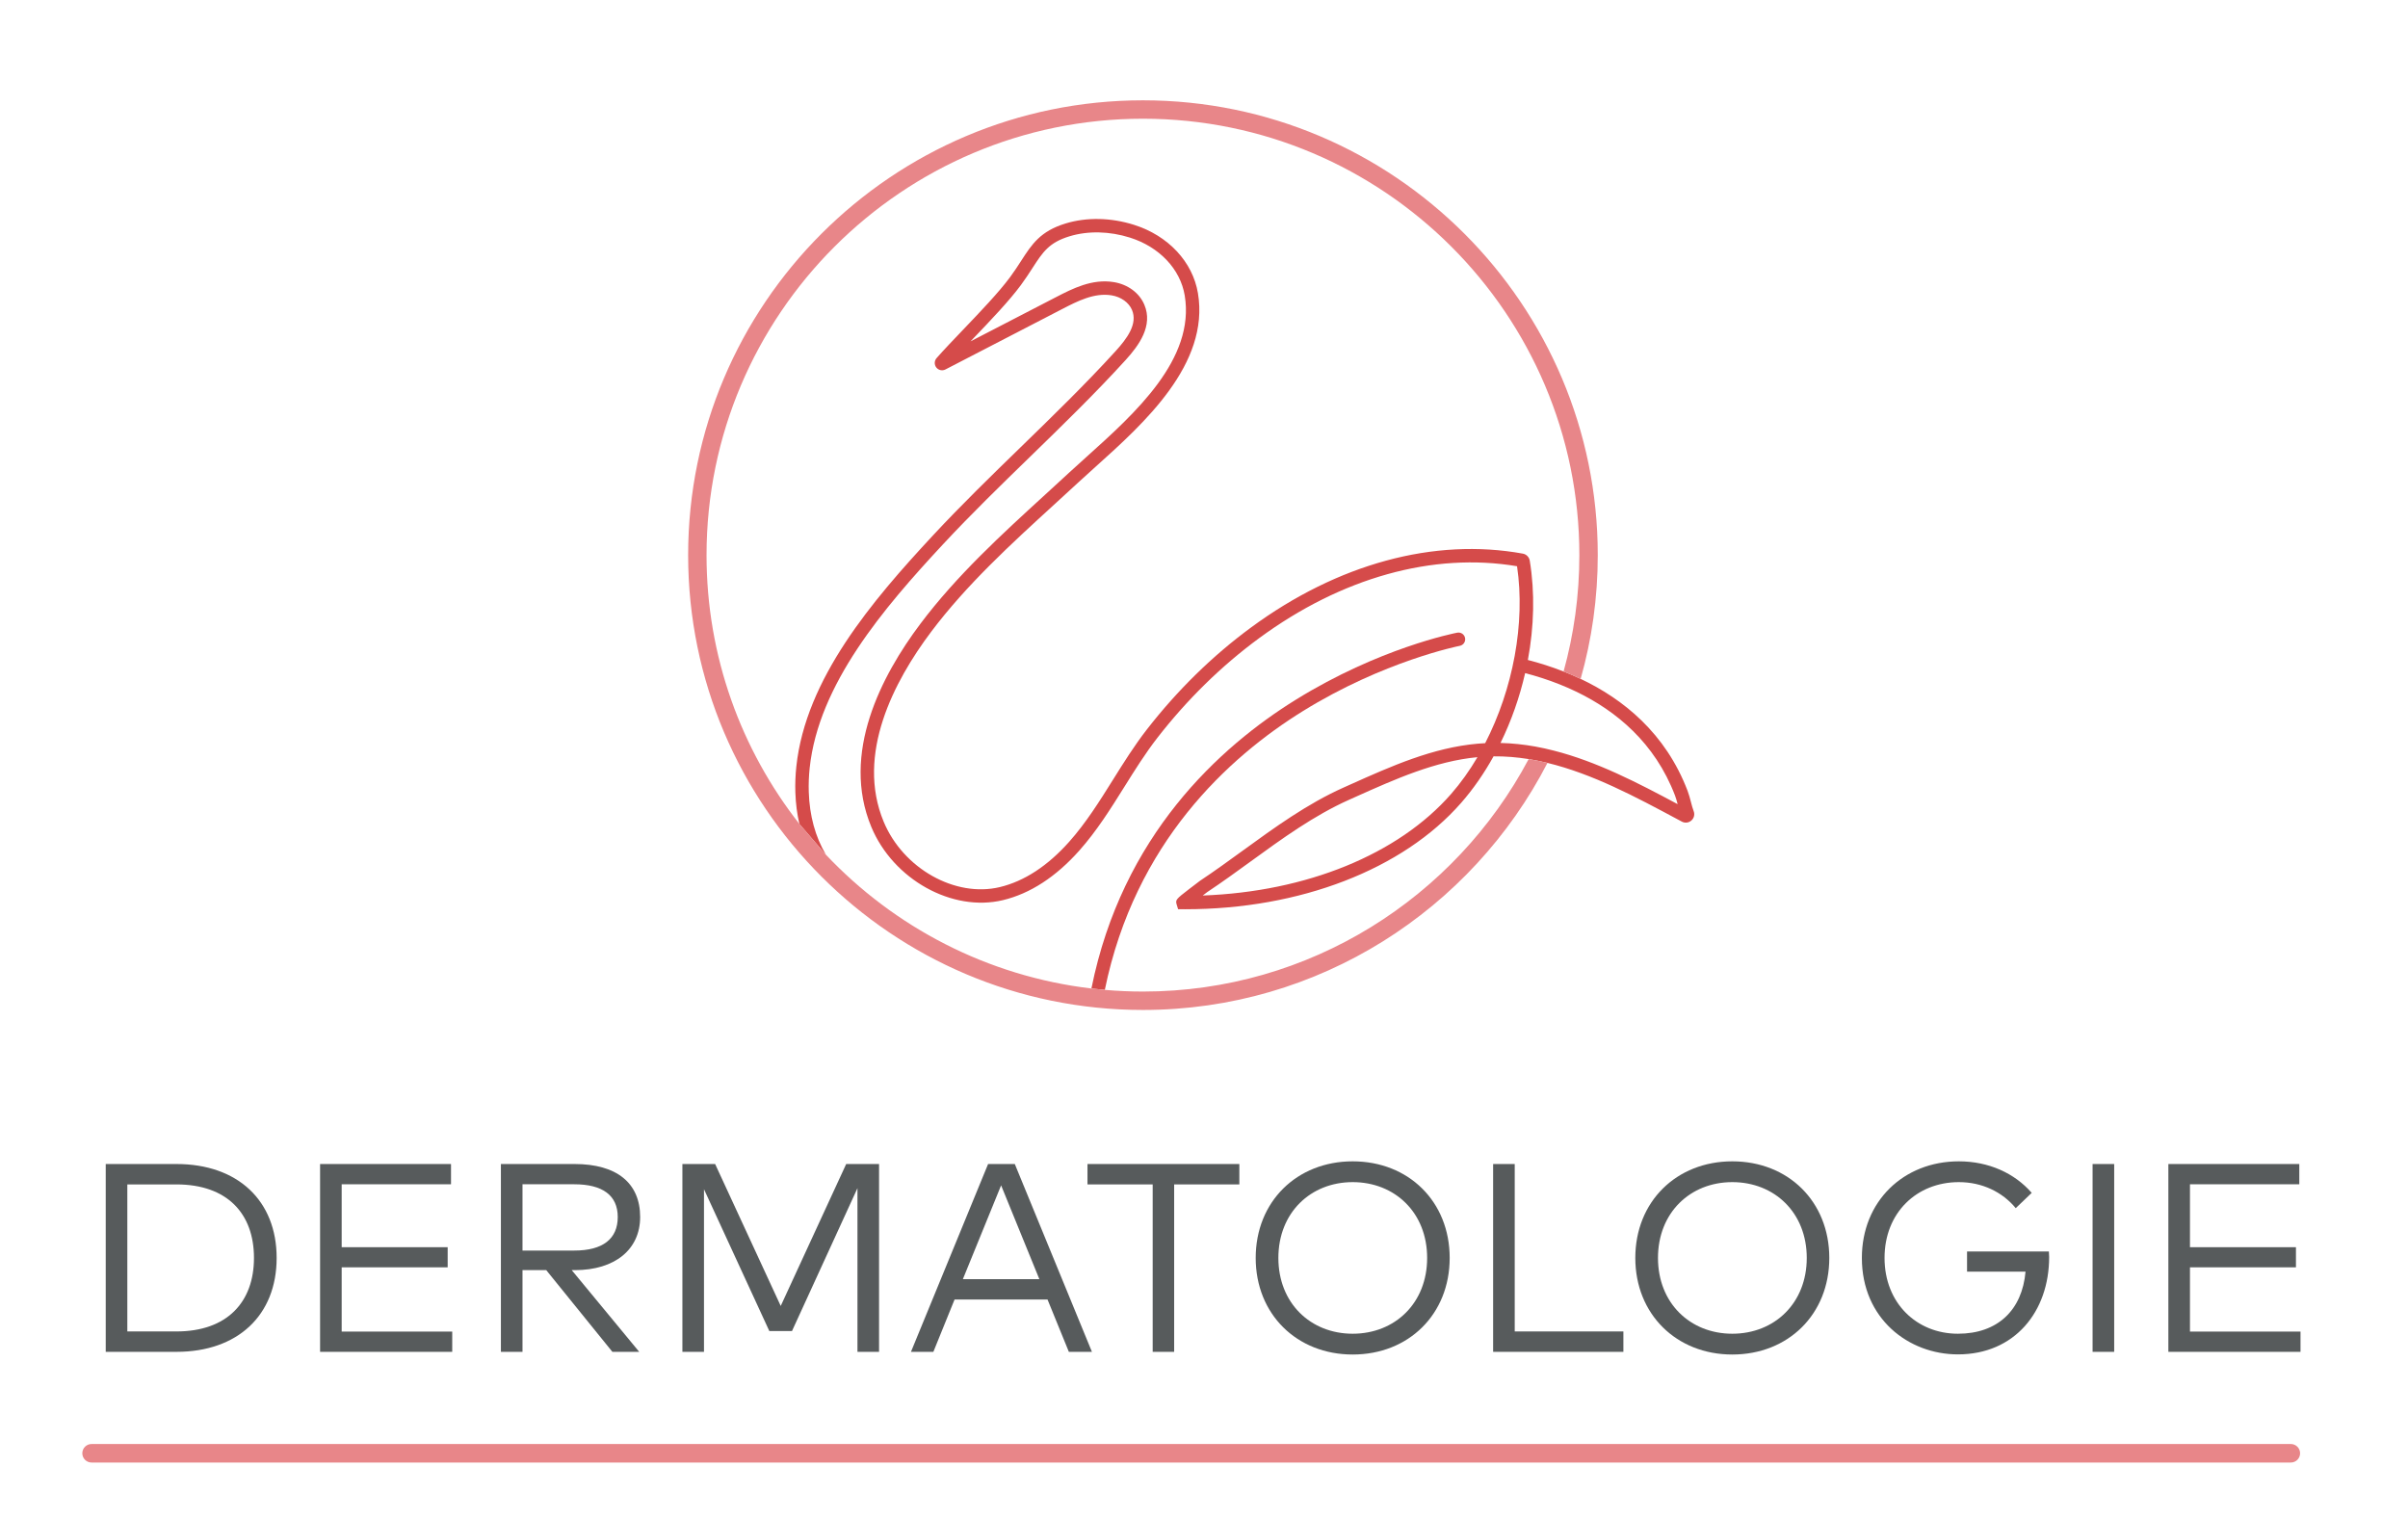 <svg xmlns="http://www.w3.org/2000/svg" xmlns:xlink="http://www.w3.org/1999/xlink" version="1.1" width="695.13pt" height="438.548pt" viewBox="0 0 695.13 438.548">
<defs>
<clipPath id="clip_0">
<path transform="matrix(1,0,0,-1,-115.201,620.509)" d="M115.201 181.961H810.331V620.509H115.201Z" fill-rule="evenodd"/>
</clipPath>
<clipPath id="clip_1">
<path transform="matrix(1,0,0,-1,-115.201,620.509)" d="M0 720H923.432V0H0Z"/>
</clipPath>
</defs>
<g clip-path="url(#clip_0)">
<g clip-path="url(#clip_1)">
<path transform="matrix(1,0,0,-1,448.482,216.662)" d="M0 0C-1.766 .448-3.543 .849-5.337 1.169-8.613 1.753-11.938 2.113-15.321 2.192-12.213 8.539-9.812 15.367-8.212 22.352-5.025 21.524-1.64 20.455 1.795 19.085 3.418 18.438 5.053 17.724 6.684 16.933 18.051 11.424 29.233 2.262 35.051-12.975 35.35-13.758 35.577-14.591 35.809-15.47 24.278-9.298 12.48-3.165 0 0M-29.598-12.548C-44.863-29.997-71.366-40.754-101.285-41.845-100.612-41.33-100.091-40.935-99.947-40.832-95.696-38.011-91.474-34.943-87.391-31.977-78.435-25.47-69.174-18.741-59.063-14.222L-57.079-13.333C-45.805-8.279-34.154-3.055-21.975-1.908-24.244-5.762-26.795-9.343-29.598-12.548M40.443-17.504C40.128-16.679 39.89-15.769 39.637-14.804 39.363-13.753 39.078-12.667 38.668-11.594 32.32 5.033 20.101 14.867 7.812 20.69 6.166 21.469 4.52 22.178 2.885 22.82-.658 24.212-4.142 25.302-7.424 26.147-5.629 35.791-5.369 45.624-6.879 54.816-7.047 55.844-7.85 56.661-8.878 56.847-34.461 61.497-62.328 53.926-87.339 35.531-98.462 27.35-108.578 17.445-117.407 6.091-121.021 1.443-124.163-3.581-127.201-8.44-131.025-14.553-134.978-20.875-139.823-26.317-146.045-33.306-152.781-37.712-159.846-39.412-172.736-42.511-187.779-34.044-193.389-20.536-201.481-1.049-190.394 20.04-179.668 34.301-169.424 47.92-156.583 59.657-144.165 71.007-141.808 73.161-139.453 75.313-137.115 77.477-135.575 78.903-133.921 80.389-132.201 81.934-118.294 94.427-99.247 111.538-102.664 132.018-104.176 141.081-111.251 148.647-121.126 151.763-127.772 153.86-134.769 154.004-140.826 152.168-148.159 149.946-150.598 146.168-153.686 141.386-154.648 139.895-155.643 138.355-156.904 136.65-160.166 132.243-165.608 126.554-170.409 121.535-173.269 118.545-175.969 115.722-178.108 113.294-178.785 112.527-178.821 111.387-178.195 110.584-177.568 109.783-176.454 109.54-175.548 110.013-164.282 115.853-153.015 121.693-141.737 127.509-137.45 129.72-132.591 132.228-127.585 131.404-124.878 130.96-122.628 129.355-121.713 127.215-119.99 123.186-123.119 118.95-126.407 115.337-135.064 105.825-144.576 96.577-153.775 87.633-162.203 79.438-170.919 70.965-179.032 62.241-196.759 43.183-215.898 20.729-218.6-4.608-218.866-7.112-218.961-9.628-218.881-12.085-218.776-15.28-218.385-18.315-217.717-21.191L-210.078-30.053C-213.127-24.865-214.787-18.819-215.01-11.959-215.085-9.68-214.997-7.345-214.749-5.019-212.174 19.135-193.499 41.003-176.197 59.603-168.15 68.256-159.469 76.695-151.075 84.856-141.835 93.841-132.279 103.131-123.543 112.731-119.668 116.989-115.553 122.657-118.153 128.737-119.605 132.134-122.897 134.56-126.958 135.226-133.231 136.256-138.931 133.313-143.511 130.951-151.784 126.685-160.049 122.407-168.313 118.124-168.08 118.368-167.846 118.612-167.612 118.858-162.492 124.209-157.199 129.743-153.792 134.346-152.457 136.15-151.382 137.816-150.433 139.285-147.466 143.879-145.676 146.652-139.703 148.462-134.385 150.074-128.202 149.936-122.291 148.071-113.812 145.394-107.755 138.999-106.484 131.38-103.416 112.997-120.812 97.371-134.789 84.815-136.524 83.256-138.193 81.757-139.746 80.319-142.078 78.161-144.426 76.014-146.777 73.865-159.326 62.395-172.302 50.535-182.762 36.628-194.095 21.561-205.758-.845-196.965-22.022-190.657-37.213-173.602-46.705-158.94-43.177-151.093-41.289-143.688-36.482-136.93-28.892-131.868-23.205-127.826-16.743-123.918-10.493-120.931-5.717-117.843-.778-114.35 3.714-105.74 14.787-95.881 24.442-85.044 32.412-61.22 49.934-34.807 57.297-10.547 53.208-8.102 36.74-11.745 17.682-19.749 2.133-20.443 2.098-21.139 2.051-21.84 1.992-34.841 .88-46.952-4.549-58.663-9.799L-60.643-10.687C-71.124-15.371-80.55-22.22-89.668-28.844-93.717-31.787-97.906-34.83-102.089-37.606-102.318-37.758-104.278-39.26-105.264-40.023-108.918-42.849-109.216-43.08-108.812-44.427L-108.395-45.802-106.962-45.808C-106.752-45.809-106.548-45.81-106.339-45.81-73.272-45.808-43.527-34.351-26.684-15.098-23.162-11.072-20.03-6.542-17.333-1.669-13.906-1.635-10.527-1.922-7.19-2.458-5.37-2.751-3.565-3.132-1.769-3.566 11.244-6.718 23.645-13.342 35.757-19.835L37.018-20.51C37.923-20.995 39.008-20.87 39.779-20.19 40.547-19.514 40.807-18.459 40.443-17.504" fill="#d54b4a"/>
<path transform="matrix(1,0,0,-1,376.032,205.324)" d="M0 0C23.419 14.532 45.148 18.847 45.365 18.889 46.414 19.092 47.102 20.107 46.898 21.157 46.695 22.206 45.686 22.892 44.632 22.691 43.723 22.516 22.091 18.234-1.923 3.364-24.006-10.311-52.103-35.867-60.968-80.025L-57.095-80.421C-48.431-37.905-21.324-13.231 0 0" fill="#d54b4a"/>
<path transform="matrix(1,0,0,-1,329.942,286.232)" d="M0 0C-3.708 0-7.377 .171-11.004 .486L-14.878 .883C-44.925 4.434-71.767 18.598-91.537 39.517L-99.176 48.379C-115.961 69.783-125.981 96.734-125.981 125.981-125.981 195.448-69.466 251.963 0 251.963 69.466 251.963 125.98 195.448 125.98 125.981 125.98 114.352 124.389 103.089 121.426 92.39 123.06 91.747 124.707 91.039 126.353 90.259 129.569 101.621 131.293 113.604 131.293 125.981 131.293 198.376 72.395 257.274 0 257.274-72.395 257.274-131.292 198.376-131.292 125.981-131.292 53.586-72.395-5.312 0-5.312 50.799-5.312 94.949 23.69 116.772 66.003 114.976 66.438 113.171 66.819 111.35 67.111 90.18 27.229 48.213 0 0 0" fill="#e88689"/>
<path transform="matrix(1,0,0,-1,661.308,422.186)" d="M0 0H-634.874C-636.35 0-637.546 1.196-637.546 2.672-637.546 4.148-636.35 5.345-634.874 5.345H0C1.476 5.345 2.673 4.148 2.673 2.672 2.673 1.196 1.476 0 0 0" fill="#e88689"/>
<path transform="matrix(1,0,0,-1,36.757,341.903)" d="M0 0V-42.444H14.174C28.852-42.444 36.559-33.925 36.559-21.223 36.559-8.442 28.852 0 14.174 0ZM14.174 5.887C31.873 5.887 43.104-4.686 43.104-21.223 43.104-37.759 31.873-48.331 14.174-48.331H-6.234V5.887Z" fill="#575b5c"/>
<path transform="matrix(1,0,0,-1,130.546,390.234)" d="M0 0H-38.146V54.218H-.349V48.37H-31.911V30.207H-1.316V24.397H-31.911V5.848H0Z" fill="#575b5c"/>
<path transform="matrix(1,0,0,-1,150.833,341.864)" d="M0 0V-19.132H14.948C23.197-19.132 27.496-15.762 27.496-9.449 27.496-3.176 23.081 0 14.948 0ZM15.025 5.848C27.225 5.848 33.963 .349 33.963-9.449 33.963-18.821 26.683-24.785 15.104-24.785H14.213L33.691-48.37H25.947L6.854-24.785H0V-48.37H-6.235V5.848Z" fill="#575b5c"/>
<path transform="matrix(1,0,0,-1,253.763,390.234)" d="M0 0H-6.235V47.247L-25.135 6.003H-31.679L-50.539 46.937V0H-56.773V54.218H-47.324L-28.387 13.244-9.488 54.218H0Z" fill="#575b5c"/>
<path transform="matrix(1,0,0,-1,277.959,369.244)" d="M0 0H22.074L11.037 27.069ZM37.256-20.99H30.594L24.437-5.887H-2.4L-8.52-20.99H-14.987L7.281 33.228H14.987Z" fill="#575b5c"/>
<path transform="matrix(1,0,0,-1,357.769,341.903)" d="M0 0H-18.82V-48.331H-25.018V0H-43.838V5.887H0Z" fill="#575b5c"/>
<path transform="matrix(1,0,0,-1,369.035,363.125)" d="M0 0C0-13.051 9.294-21.88 21.454-21.88 33.652-21.88 42.947-13.051 42.947 0 42.947 13.052 33.652 21.881 21.454 21.881 9.294 21.881 0 13.052 0 0M49.453 0C49.453-16.265 37.604-27.883 21.454-27.883 5.344-27.883-6.545-16.265-6.545 0-6.545 16.266 5.344 27.884 21.454 27.884 37.604 27.884 49.453 16.266 49.453 0" fill="#575b5c"/>
<path transform="matrix(1,0,0,-1,468.632,390.234)" d="M0 0H-37.604V54.218H-31.369V5.887H0Z" fill="#575b5c"/>
<path transform="matrix(1,0,0,-1,478.619,363.125)" d="M0 0C0-13.051 9.294-21.88 21.454-21.88 33.652-21.88 42.947-13.051 42.947 0 42.947 13.052 33.652 21.881 21.454 21.881 9.294 21.881 0 13.052 0 0M49.453 0C49.453-16.265 37.604-27.883 21.454-27.883 5.344-27.883-6.545-16.265-6.545 0-6.545 16.266 5.344 27.884 21.454 27.884 37.604 27.884 49.453 16.266 49.453 0" fill="#575b5c"/>
<path transform="matrix(1,0,0,-1,586.504,344.342)" d="M0 0-4.609-4.415C-8.443 .232-14.291 3.098-21.029 3.098-33.189 3.098-42.483-5.731-42.483-18.783-42.483-31.834-33.189-40.663-21.3-40.663-9.837-40.663-2.75-33.848-1.781-22.733H-18.666V-16.924H4.957C4.996-17.466 5.034-18.009 5.034-18.512 5.034-34.312-4.957-46.627-21.3-46.627-35.551-46.627-49.028-36.326-49.028-18.783-49.028-2.479-37.023 9.101-21.029 9.101-12.432 9.101-4.957 5.692 0 0" fill="#575b5c"/>
<path transform="matrix(1,0,0,-1,-115.201,620.509)" d="M725.513 230.275H719.279V284.493H725.513Z" fill="#575b5c"/>
<path transform="matrix(1,0,0,-1,664.1,390.234)" d="M0 0H-38.146V54.218H-.349V48.37H-31.911V30.207H-1.317V24.397H-31.911V5.848H0Z" fill="#575b5c"/>
<path transform="matrix(1,0,0,-1,111.517,477.375)" d="M0 0 6.623 18.405H10.225L2.092-3.603H-2.021L-8.599 14.687-15.152-3.603H-19.195L-27.329 18.405H-23.635L-17.058 .022-10.504 18.405H-6.6Z" fill="#575b5c"/>
<path transform="matrix(1,0,0,-1,151.083,477.375)" d="M0 0 6.623 18.405H10.226L2.092-3.603H-2.021L-8.598 14.687-15.151-3.603H-19.195L-27.328 18.405H-23.634L-17.057 .022-10.504 18.405H-6.6Z" fill="#575b5c"/>
<path transform="matrix(1,0,0,-1,190.65,477.375)" d="M0 0 6.623 18.405H10.226L2.092-3.603H-2.021L-8.598 14.687-15.151-3.603H-19.195L-27.328 18.405H-23.634L-17.057 .022-10.504 18.405H-6.6Z" fill="#575b5c"/>
<path transform="matrix(1,0,0,-1,209.187,478.492)" d="M0 0C0-1.557-1.348-2.928-2.904-2.928-4.462-2.928-5.811-1.557-5.811 0-5.811 1.558-4.462 2.905-2.904 2.905-1.348 2.905 0 1.558 0 0" fill="#575b5c"/>
<path transform="matrix(1,0,0,-1,219.896,467.894)" d="M0 0H3.184L11.666 8.924H16.012L6.02-1.441 16.175-13.084H11.783L3.161-3.161H0V-13.084H-3.485V20.381H0Z" fill="#575b5c"/>
<path transform="matrix(1,0,0,-1,241.921,469.962)" d="M0 0C0-4.765 3.463-8.204 8.041-8.204 12.596-8.204 16.081-4.765 16.081 0 16.081 4.74 12.596 8.18 8.041 8.18 3.463 8.18 0 4.74 0 0M19.637 0C19.637-6.53 14.664-11.457 8.041-11.457 1.418-11.457-3.533-6.53-3.533 0-3.533 6.507 1.418 11.434 8.041 11.434 14.664 11.434 19.637 6.507 19.637 0" fill="#575b5c"/>
<path transform="matrix(1,0,0,-1,284.814,461.503)" d="M0 0-14.036-16.337H.209V-19.475H-18.638V-16.965L-4.461-.604H-18.219V2.533H0Z" fill="#575b5c"/>
<path transform="matrix(1,0,0,-1,311.952,467.336)" d="M0 0V-13.642H-3.463V-1.139C-3.463 3.044-5.786 5.508-9.808 5.508-13.502 5.508-16.546 2.951-16.546-1.231V-13.642H-20.032V8.366H-16.593V5.229C-14.804 7.854-11.876 8.808-9.18 8.808-3.741 8.808 0 5.321 0 0" fill="#575b5c"/>
<path transform="matrix(1,0,0,-1,-115.201,620.509)" d="M438.509 139.531H435.024V161.539H438.509ZM439.23 169.346C439.23 167.953 438.138 166.907 436.767 166.907 435.372 166.907 434.327 167.953 434.327 169.346 434.327 170.741 435.372 171.81 436.767 171.81 438.138 171.81 439.23 170.741 439.23 169.346" fill="#575b5c"/>
<path transform="matrix(1,0,0,-1,334.693,469.962)" d="M0 0C0-4.671 3.23-8.204 7.832-8.204 12.549-8.204 15.687-4.555 15.687 0 15.687 4.531 12.502 8.18 7.832 8.18 3.23 8.18 0 4.647 0 0M19.242 0C19.242-6.623 14.432-11.457 8.25-11.457 4.625-11.457 1.976-9.993 .232-7.762V-20.312H-3.254V10.992H.232V7.738C1.976 9.97 4.625 11.434 8.25 11.434 14.432 11.434 19.242 6.6 19.242 0" fill="#575b5c"/>
<path transform="matrix(1,0,0,-1,362.247,469.962)" d="M0 0C0-4.555 3.207-8.204 7.878-8.204 12.456-8.204 15.71-4.671 15.71 0 15.71 4.647 12.456 8.18 7.878 8.18 3.161 8.18 0 4.531 0 0M18.964-11.016H15.501V-7.739C13.758-9.993 11.085-11.457 7.46-11.457 1.278-11.457-3.532-6.623-3.532 0-3.532 6.6 1.278 11.434 7.46 11.434 11.085 11.434 13.758 9.946 15.501 7.715V10.992H18.964Z" fill="#575b5c"/>
<path transform="matrix(1,0,0,-1,403.349,459.273)" d="M0 0-.836-3.416C-1.906-2.835-3.369-2.533-4.648-2.533-8.088-2.533-10.551-5.229-10.551-9.389V-21.705H-14.014V.303H-10.574V-2.788C-9.063-.534-6.739 .744-4.043 .744-2.463 .744-1.162 .535 0 0" fill="#575b5c"/>
<path transform="matrix(1,0,0,-1,409.548,469.962)" d="M0 0C0-4.555 3.207-8.204 7.879-8.204 12.457-8.204 15.711-4.671 15.711 0 15.711 4.647 12.457 8.18 7.879 8.18 3.161 8.18 0 4.531 0 0M15.501 7.715V22.449H18.964V-11.016H15.501V-7.739C13.758-9.993 11.086-11.457 7.461-11.457 1.279-11.457-3.531-6.623-3.531 0-3.531 6.6 1.279 11.434 7.461 11.434 11.086 11.434 13.758 9.946 15.501 7.715" fill="#575b5c"/>
<path transform="matrix(1,0,0,-1,456.369,471.798)" d="M0 0C0-6.53-4.695-9.621-9.993-9.621-15.314-9.621-19.986-6.53-19.986 0V12.828H-16.523V.325C-16.523-4.229-13.758-6.368-9.993-6.368-6.229-6.368-3.486-4.229-3.486 .325V12.828H0Z" fill="#575b5c"/>
<path transform="matrix(1,0,0,-1,467.493,469.962)" d="M0 0C0-4.671 3.23-8.204 7.831-8.204 12.55-8.204 15.687-4.555 15.687 0 15.687 4.531 12.503 8.18 7.831 8.18 3.23 8.18 0 4.647 0 0M19.242 0C19.242-6.623 14.432-11.457 8.25-11.457 4.624-11.457 1.976-9.993 .232-7.762V-11.016H-3.253V22.449H.232V7.738C1.976 9.97 4.624 11.434 8.25 11.434 14.432 11.434 19.242 6.6 19.242 0" fill="#575b5c"/>
<path transform="matrix(1,0,0,-1,-115.201,620.509)" d="M611.874 139.531H608.388V161.539H611.874ZM612.595 169.346C612.595 167.953 611.502 166.907 610.131 166.907 608.738 166.907 607.691 167.953 607.691 169.346 607.691 170.741 608.738 171.81 610.131 171.81 611.502 171.81 612.595 170.741 612.595 169.346" fill="#575b5c"/>
<path transform="matrix(1,0,0,-1,522.675,461.992)" d="M0 0-2.231-2.347C-3.881-.743-5.856 .209-8.25 .209-12.666 .209-16.012-3.23-16.012-7.971-16.012-12.735-12.666-16.175-8.25-16.175-5.856-16.175-3.719-15.105-2.162-13.595L0-15.965C-1.999-18.22-4.904-19.428-8.157-19.428-14.92-19.428-19.545-14.501-19.545-7.971-19.545-1.464-14.92 3.463-8.157 3.463-4.904 3.463-1.976 2.254 0 0" fill="#575b5c"/>
<path transform="matrix(1,0,0,-1,530.129,468.382)" d="M0 0H14.13C13.688 4.113 10.992 6.763 7.251 6.763 3.185 6.763 .559 3.974 0 0M17.662-1.511C17.662-1.952 17.639-2.417 17.593-2.813H-.046C.441-7.553 3.766-9.993 7.739-9.993 10.458-9.993 12.828-8.947 14.711-7.228L16.57-9.598C13.828-12.224 10.76-13.037 7.53-13.037 1.023-13.037-3.602-8.413-3.602-1.604-3.602 5.136 1.047 9.854 7.32 9.854 13.293 9.854 17.615 5.183 17.662-1.511" fill="#575b5c"/>
<path transform="matrix(1,0,0,-1,558.799,478.492)" d="M0 0C0-1.557-1.349-2.928-2.905-2.928-4.462-2.928-5.81-1.557-5.81 0-5.81 1.558-4.462 2.905-2.905 2.905-1.349 2.905 0 1.558 0 0" fill="#575b5c"/>
<path transform="matrix(1,0,0,-1,583.522,461.992)" d="M0 0-2.23-2.347C-3.881-.743-5.856 .209-8.249 .209-12.665 .209-16.012-3.23-16.012-7.971-16.012-12.735-12.665-16.175-8.249-16.175-5.856-16.175-3.718-15.105-2.161-13.595L0-15.965C-1.999-18.22-4.903-19.428-8.157-19.428-14.919-19.428-19.544-14.501-19.544-7.971-19.544-1.464-14.919 3.463-8.157 3.463-4.903 3.463-1.976 2.254 0 0" fill="#575b5c"/>
<path transform="matrix(1,0,0,-1,606.848,461.503)" d="M0 0-14.036-16.337H.209V-19.475H-18.638V-16.965L-4.462-.604H-18.22V2.533H0Z" fill="#575b5c"/>
</g>
</g>
</svg>
